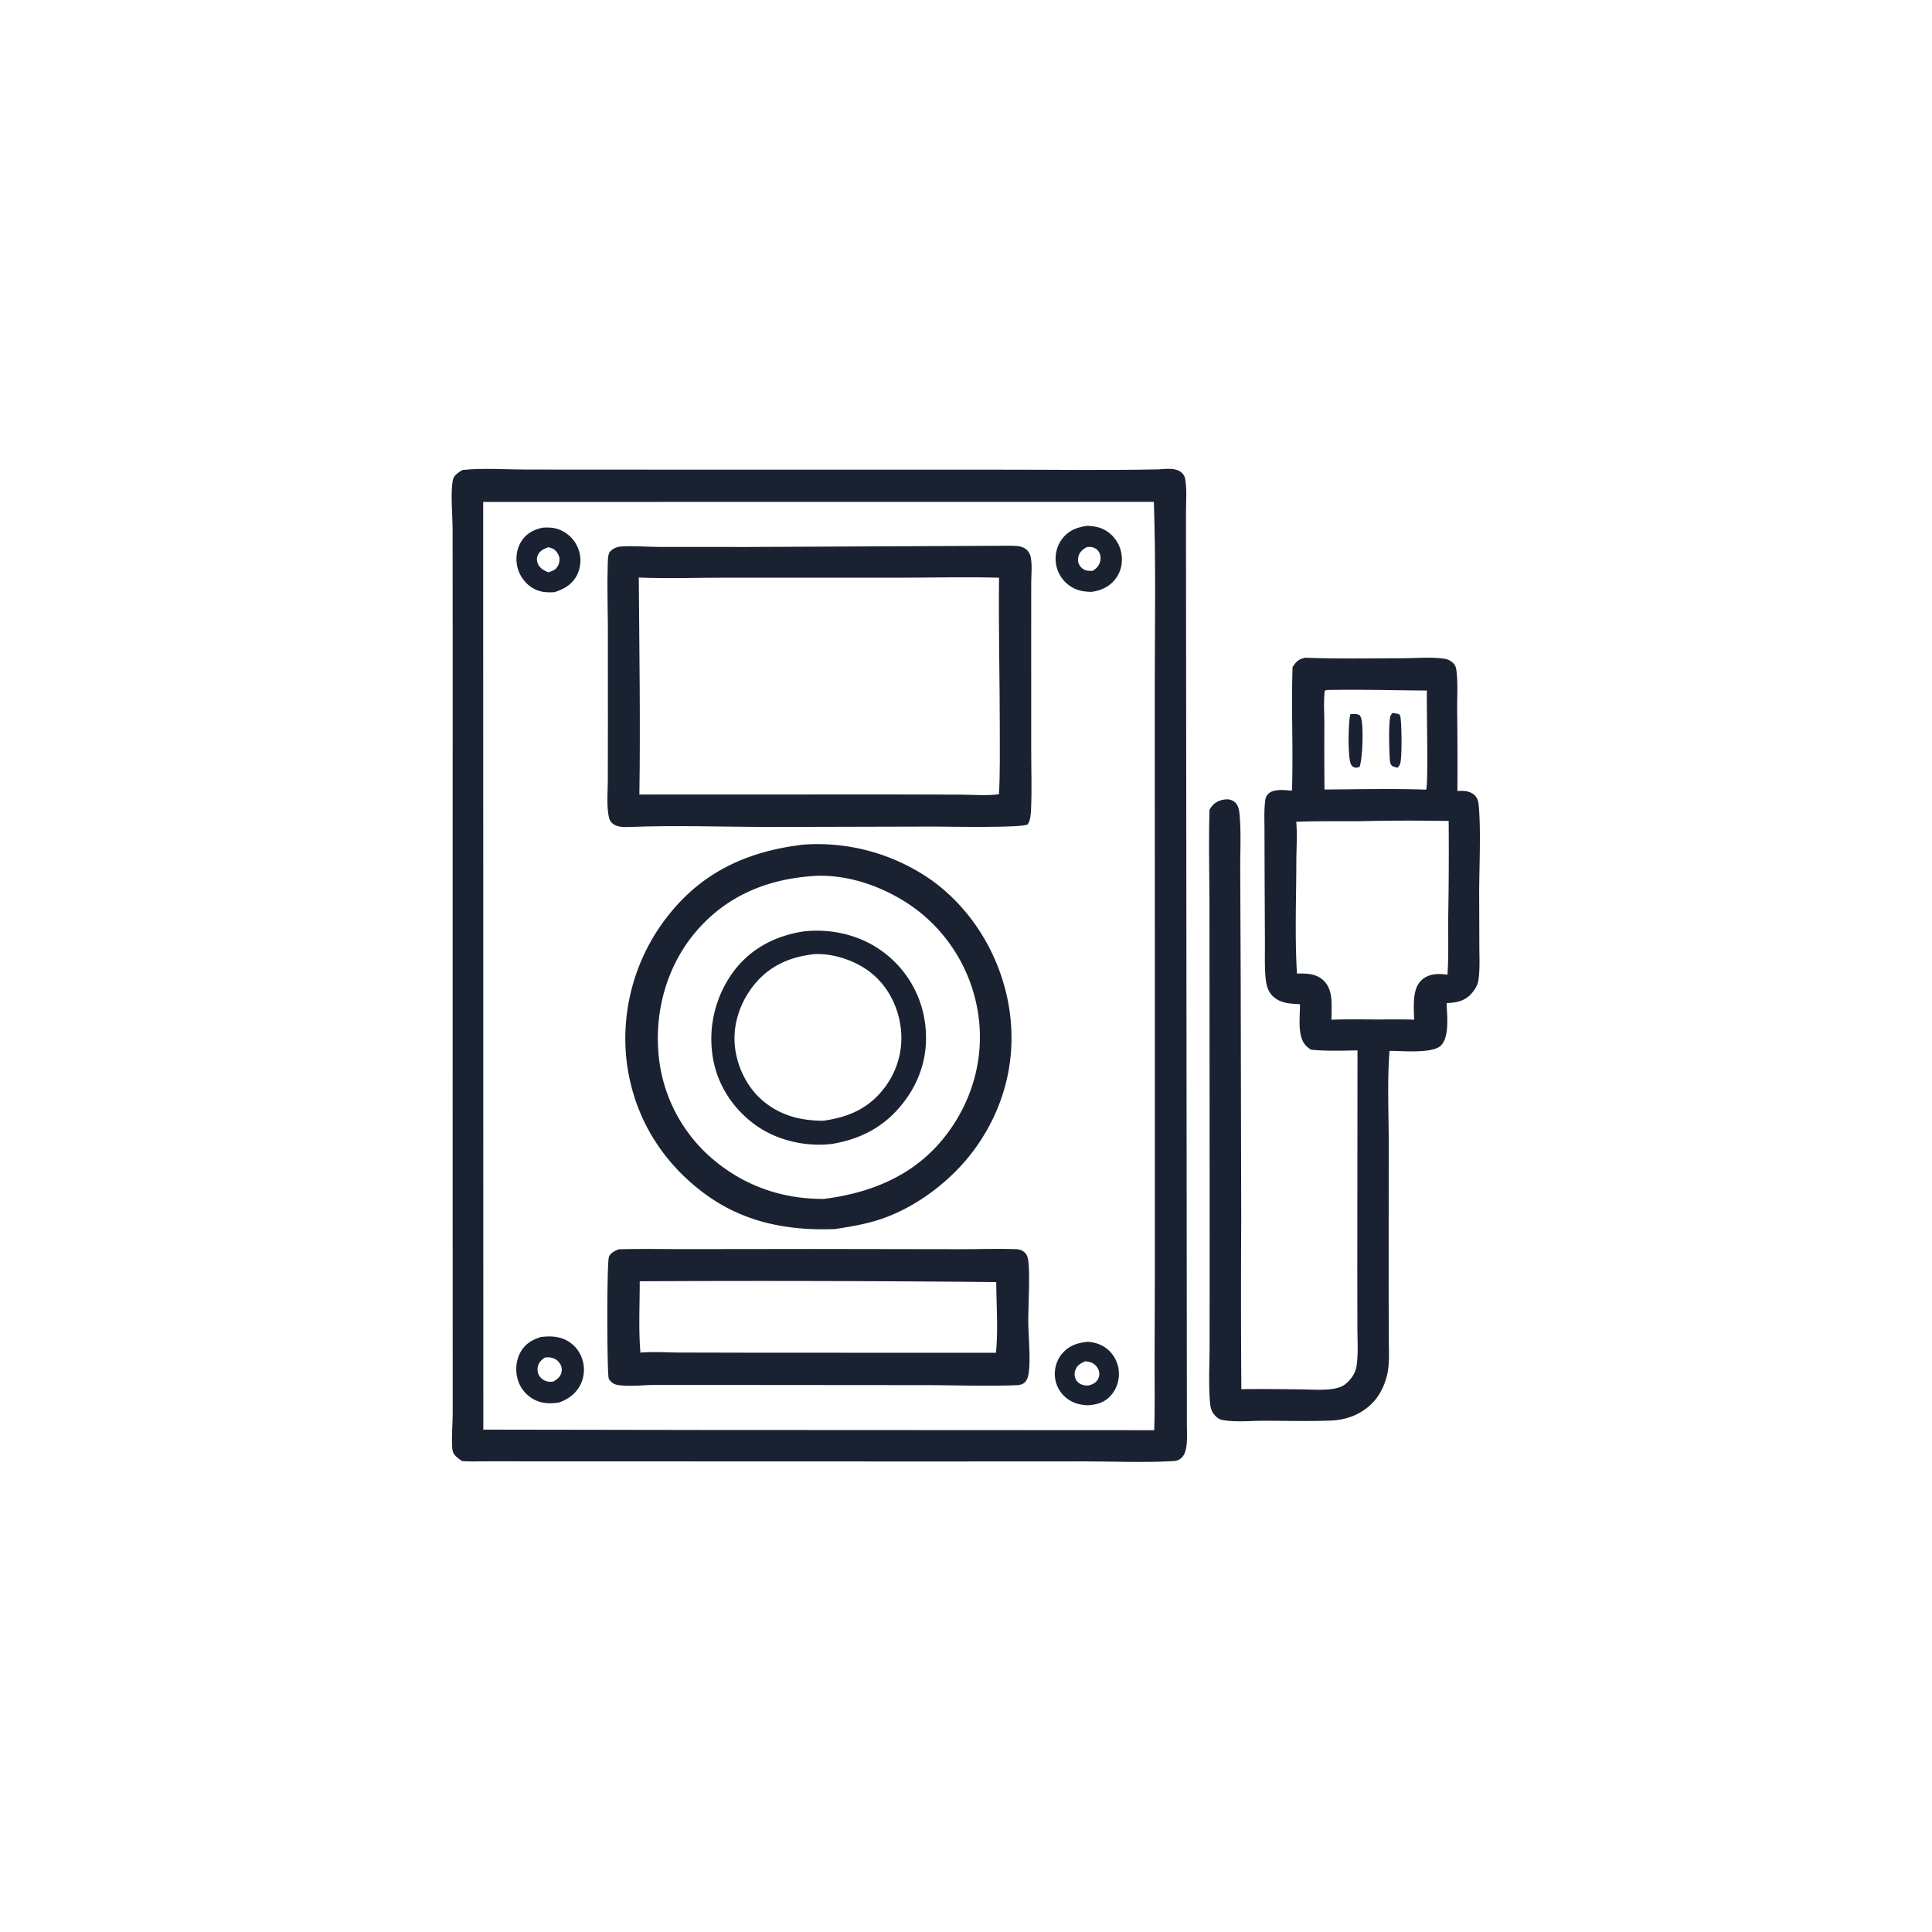 <svg version="1.1" xmlns="http://www.w3.org/2000/svg" style="display: block;" viewBox="0 0 2048 2048" width="1024" height="1024">
<path transform="translate(0,0)" fill="rgb(26,34,49)" d="M 1383.59 697.231 C 1417.86 698.493 1452.28 697.822 1486.57 697.779 C 1501.03 697.761 1517.45 696.161 1531.67 698.385 C 1535.32 698.955 1538.6 700.954 1541.11 703.621 C 1543.72 706.399 1543.98 711.145 1544.3 714.792 C 1545.4 727.196 1544.55 740.226 1544.66 752.695 A 4525.1 4525.1 0 0 1 1544.9 838.463 C 1550.89 838.095 1557.03 838.198 1562.03 842.017 C 1566.41 845.368 1567.21 849.851 1567.64 855.038 C 1569.99 883.13 1567.94 920.114 1568 949.122 L 1568.17 1003.52 C 1568.2 1015.29 1568.94 1027.61 1567.13 1039.25 C 1566.32 1044.44 1563.46 1049.09 1560.03 1052.99 C 1552.7 1061.31 1543.92 1062.9 1533.47 1063.33 C 1533.76 1075.85 1536.82 1098.28 1527.73 1108.01 C 1519.09 1117.25 1485.94 1113.9 1472.97 1113.93 C 1470.45 1145.83 1472.06 1178.8 1472.11 1210.8 L 1472.03 1368.23 L 1472.2 1419.98 C 1472.23 1431 1472.96 1442.49 1471.19 1453.4 C 1469.36 1464.67 1464.01 1477.1 1456.32 1485.61 C 1444.71 1498.47 1428.58 1505.07 1411.53 1505.8 C 1387.76 1506.82 1363.64 1506.05 1339.84 1506.05 C 1325.97 1506.04 1308.88 1507.85 1295.4 1505.14 C 1292.56 1504.56 1290.67 1503.16 1288.64 1501.19 C 1283.99 1496.64 1283.09 1491.99 1282.58 1485.68 C 1281.02 1466.47 1282.2 1446.24 1282.21 1426.93 L 1282.29 1312.37 L 1282.08 961.5 C 1281.99 927.094 1281.13 892.502 1282.14 858.117 C 1282.89 857.057 1283.63 855.979 1284.42 854.946 C 1287.96 850.329 1292.89 848.105 1298.63 847.467 C 1302.42 847.045 1305.88 847.727 1308.86 850.233 C 1312.48 853.269 1313.49 858.234 1313.92 862.678 C 1315.8 882.078 1314.58 902.942 1314.7 922.499 L 1315.21 1040.73 L 1315.75 1293.01 A 14506.5 14506.5 0 0 0 1315.88 1472.61 C 1336.73 1472.21 1357.67 1472.57 1378.52 1472.76 C 1389.95 1472.87 1402.48 1474.01 1413.75 1472.1 C 1419.71 1471.1 1424.1 1469.49 1428.44 1465.25 C 1433.42 1460.37 1436.94 1454.88 1438 1447.93 C 1439.93 1435.28 1438.95 1421.45 1438.91 1408.67 L 1438.8 1346.04 L 1439.01 1113.45 C 1422.63 1113.78 1406.04 1114.32 1389.72 1112.72 C 1387.94 1111.56 1386.29 1110.37 1384.76 1108.88 C 1374.63 1099.01 1378.36 1077.47 1377.95 1064.5 C 1367.98 1063.96 1357.82 1063.66 1349.93 1056.63 C 1343.05 1050.51 1341.9 1041.89 1341.3 1033.16 C 1340.52 1021.79 1340.95 1010.09 1340.88 998.68 L 1340.56 932.274 L 1340.4 879.971 C 1340.39 870.016 1339.88 859.475 1341.06 849.592 C 1341.46 846.214 1341.92 844.088 1344.37 841.563 C 1350.04 835.707 1362.27 837.695 1369.53 838.088 C 1371.01 794.452 1368.69 750.673 1370.17 707.036 C 1374.33 701.046 1376.32 698.854 1383.59 697.231 z M 1443.53 870.474 C 1420.43 870.718 1397.17 870.221 1374.09 871.136 C 1375.32 885.029 1374.19 899.353 1374.17 913.314 C 1374.12 952.617 1372.47 992.799 1374.84 1032 C 1385.09 1031.91 1394.82 1031.77 1402.87 1039.25 C 1409.55 1045.45 1411.4 1054.61 1411.51 1063.37 C 1411.59 1069.19 1411.63 1075.16 1411.28 1080.97 C 1430.57 1080.14 1449.94 1080.85 1469.25 1080.65 C 1479.12 1080.7 1489.11 1080.42 1498.97 1080.97 C 1498.89 1068.05 1496.61 1049.24 1506.45 1039.39 C 1511.61 1034.22 1519.08 1032.32 1526.21 1032.52 C 1528.94 1032.6 1531.67 1032.87 1534.38 1033.17 C 1535.74 1012.78 1535 992.033 1535.17 971.591 A 3793.49 3793.49 0 0 0 1535.65 870.234 C 1505.03 869.815 1474.14 869.707 1443.53 870.474 z M 1406.61 731.443 L 1404.28 732.134 C 1402.92 743.528 1403.88 756.054 1403.87 767.566 A 4937.82 4937.82 0 0 0 1404.02 836.924 C 1439.86 836.704 1475.87 835.824 1511.69 837.062 C 1514.32 833.086 1512.03 746.014 1512.59 731.997 C 1477.32 731.824 1441.86 730.71 1406.61 731.443 z"/>
<path transform="translate(0,0)" fill="rgb(26,34,49)" d="M 1476.07 755.756 C 1478.46 755.958 1480.78 756.515 1483.13 757.024 C 1484.58 759.087 1484.6 760.089 1484.87 762.632 C 1485.74 770.741 1486.37 802.257 1484.3 809.427 C 1483.8 811.142 1482.67 812.482 1481.58 813.851 C 1479.36 813.433 1477.56 812.736 1475.48 811.882 C 1473.87 809.611 1473.61 808.86 1473.35 806.081 C 1472.44 796.525 1471.95 768.503 1473.61 759.986 C 1473.95 758.29 1475.02 757.064 1476.07 755.756 z"/>
<path transform="translate(0,0)" fill="rgb(26,34,49)" d="M 1431.41 757.036 C 1433.88 756.973 1436.76 756.655 1439.15 757.272 C 1441.18 757.796 1441.81 758.498 1442.62 760.446 C 1445.67 767.826 1444.51 805.9 1441.03 813.196 C 1439.54 813.541 1437.97 813.644 1436.45 813.828 C 1434.45 812.92 1433.52 812.664 1432.32 810.71 C 1428.36 804.237 1429.18 765.032 1431.41 757.036 z"/>
<path transform="translate(0,0)" fill="rgb(26,34,49)" d="M 1228.11 497.554 C 1231.39 497.306 1234.71 497 1238 496.954 C 1243.19 496.882 1249.35 497.568 1253.16 501.518 C 1254.7 503.112 1255.81 505.089 1256.23 507.27 C 1258.36 518.19 1257.21 531.068 1257.22 542.234 L 1257.23 604.207 L 1258.16 1512.29 C 1258.18 1521.68 1259.72 1538.52 1252.55 1545.29 C 1249.68 1548 1247.14 1548.65 1243.29 1548.86 C 1212.49 1550.58 1180.94 1549.17 1150.08 1549.13 L 986.332 1549.21 L 513.309 1549.07 C 505.502 1549.25 497.802 1549.34 490.006 1548.84 C 486.873 1546.84 483.856 1544.81 481.586 1541.81 C 479.795 1539.44 479.481 1536.68 479.315 1533.79 C 478.636 1522.01 479.812 1509.74 479.88 1497.89 L 479.863 1422.37 L 479.81 1167.77 L 479.852 677.357 L 479.769 560.634 C 479.708 546.379 477.379 521.826 480.085 508.746 C 481.159 503.552 486.007 500.964 490.048 498.242 C 510.259 495.889 537.34 497.753 558.43 497.761 L 702.324 497.837 L 1056.62 497.869 C 1113.74 497.802 1171.01 498.712 1228.11 497.554 z M 512.188 532.094 L 512.345 1515.46 L 742.278 1515.82 L 1223.54 1516.05 C 1224.34 1493.86 1223.88 1471.53 1223.9 1449.33 L 1224.17 1350.01 L 1224.18 1038.69 L 1224.08 729.407 C 1224.13 663.718 1225.36 597.65 1223.13 532.008 L 512.188 532.094 z"/>
<path transform="translate(0,0)" fill="rgb(26,34,49)" d="M 1153.2 1422.35 C 1160.34 1422.9 1166.96 1424.91 1172.75 1429.26 A 33.87 33.87 0 0 1 1185.92 1453.16 A 34.408 34.408 0 0 1 1177.73 1479.09 C 1170.89 1486.87 1162.67 1489.06 1152.75 1489.66 C 1144.01 1489.08 1137 1487.31 1130.07 1481.65 A 32.29 32.29 0 0 1 1118.27 1459.15 A 33.282 33.282 0 0 1 1125.99 1434.79 C 1133.35 1426.18 1142.39 1423.42 1153.2 1422.35 z M 1150.3 1443.04 C 1145.49 1445.2 1141.9 1447.1 1139.98 1452.29 C 1138.77 1455.56 1138.85 1458.7 1140.24 1461.88 C 1141.53 1464.82 1144.76 1467.3 1147.81 1468.07 A 23.475 23.475 0 0 0 1153.63 1468.75 C 1158.15 1467.5 1161.71 1466.11 1164.03 1461.76 C 1165.54 1458.93 1165.71 1455.62 1164.66 1452.61 A 13.843 13.843 0 0 0 1156.79 1444.34 C 1154.66 1443.46 1152.57 1443.25 1150.3 1443.04 z"/>
<path transform="translate(0,0)" fill="rgb(26,34,49)" d="M 575.481 559.316 C 581.735 558.977 587.357 559.148 593.254 561.535 A 35.212 35.212 0 0 1 612.877 581.413 A 34.886 34.886 0 0 1 611.959 608.941 C 606.985 619.363 598.395 624.199 587.932 627.7 C 579.715 628.161 573.12 627.957 565.636 623.872 C 557.285 619.313 551.133 611.099 548.695 601.952 C 546.206 592.616 547.443 582.123 552.62 573.896 C 557.95 565.428 565.939 561.298 575.481 559.316 z M 581.263 580.039 C 576.56 581.873 572.221 583.71 570.066 588.617 C 568.778 591.549 568.932 594.409 570.082 597.343 C 572 602.235 576.701 604.882 581.32 606.678 C 585.972 605.083 589.293 604.09 591.605 599.417 C 593.098 596.399 593.617 592.761 592.501 589.534 C 591.486 586.6 589.046 583.127 586.194 581.727 C 584.653 580.97 582.91 580.506 581.263 580.039 z"/>
<path transform="translate(0,0)" fill="rgb(26,34,49)" d="M 1152.93 557.374 C 1160.49 557.856 1166.94 558.929 1173.44 563.211 A 35.461 35.461 0 0 1 1188.74 586.816 C 1190.39 596.287 1188.29 606.046 1182.4 613.719 C 1176.07 621.963 1167.06 626.098 1156.95 627.401 C 1148.44 627.21 1141.56 626.113 1134.33 621.236 A 35.042 35.042 0 0 1 1119.36 597.524 C 1117.98 588.272 1120.29 578.503 1126.02 571.061 C 1132.88 562.141 1142.18 558.705 1152.93 557.374 z M 1152.13 579.885 C 1147.76 582.541 1144.53 584.755 1143.2 589.93 C 1142.37 593.151 1142.66 596.547 1144.48 599.382 C 1146.17 602.028 1148.99 604.287 1152.13 604.818 C 1154.15 605.159 1156.29 605.158 1158.32 605.115 C 1162.47 602.378 1165.2 599.63 1166.3 594.621 C 1167.09 590.991 1166.52 587.154 1164.24 584.162 C 1162.49 581.885 1159.71 580.235 1156.86 579.902 C 1155.28 579.719 1153.7 579.808 1152.13 579.885 z"/>
<path transform="translate(0,0)" fill="rgb(26,34,49)" d="M 573.154 1417.35 C 581.536 1416.21 590.069 1416.31 597.982 1419.6 A 34.153 34.153 0 0 1 616.742 1439.46 A 35.729 35.729 0 0 1 615.471 1467.45 C 610.823 1477.02 602.459 1483.34 592.541 1486.69 C 584.268 1487.99 576.295 1488.04 568.473 1484.67 A 34.958 34.958 0 0 1 549.551 1464.51 C 546.045 1454.9 546.555 1443.56 551.193 1434.41 C 555.942 1425.05 563.536 1420.43 573.154 1417.35 z M 577.863 1438.92 C 573.739 1441.69 570.906 1444.3 570.026 1449.4 C 569.452 1452.73 570.128 1456.22 572.083 1459 C 574.202 1462.01 577.855 1464.26 581.542 1464.64 C 583.309 1464.81 584.812 1464.73 586.556 1464.49 C 590.695 1462.08 593.836 1459.81 595.109 1454.96 C 595.911 1451.9 595.51 1448.67 593.858 1445.96 C 591.803 1442.57 588.717 1440.16 584.847 1439.28 C 582.536 1438.75 580.214 1438.81 577.863 1438.92 z"/>
<path transform="translate(0,0)" fill="rgb(26,34,49)" d="M 655.62 1324.34 C 679.586 1323.61 703.727 1324.15 727.71 1324.12 L 861.393 1323.96 L 1014.62 1324.2 C 1034.44 1324.28 1054.38 1323.56 1074.17 1324.1 C 1077.18 1324.19 1080.31 1324.13 1083.06 1325.52 C 1086.18 1327.1 1088.37 1329.49 1089.32 1332.86 C 1092.47 1344.03 1089.83 1386.13 1090.02 1401.14 C 1090.23 1417.32 1092.12 1434.76 1090.98 1450.8 C 1090.68 1454.98 1090.11 1459.9 1087.8 1463.5 C 1085.65 1466.87 1082.93 1467.67 1079.25 1468.31 C 1045.79 1469.65 1011.83 1468.3 978.307 1468.28 L 775.971 1468.12 L 693.094 1468.12 C 680.543 1468.18 666.126 1470.25 653.862 1467.93 C 650.23 1467.24 647.112 1464.66 645.327 1461.43 C 643.384 1457.91 643.126 1338.97 645.462 1332.46 C 647.032 1328.08 651.759 1326.14 655.62 1324.34 z M 678.134 1358.2 C 678.179 1383.18 676.757 1409.04 678.887 1433.86 C 692.582 1432.62 706.75 1433.68 720.517 1433.75 L 800.232 1433.93 L 1055.74 1434 C 1058.19 1410.84 1056.19 1382.69 1056.07 1359.05 A 26353.4 26353.4 0 0 0 678.134 1358.2 z"/>
<path transform="translate(0,0)" fill="rgb(26,34,49)" d="M 851.86 895.306 A 210.536 210.536 0 0 1 987.247 932.866 C 1031.24 964.3 1060.92 1014.45 1069.58 1067.58 C 1078.35 1121.37 1065.2 1174.19 1033.11 1218.19 C 1009.13 1251.08 971.718 1279.75 932.926 1292.59 C 917.343 1297.74 901.345 1300.32 885.188 1302.85 C 833.066 1304.83 785.532 1295.2 743.495 1262.76 C 698.881 1228.32 671.059 1180.73 664.217 1124.72 A 210.124 210.124 0 0 1 708.553 970.176 C 745.634 923.362 793.701 902.155 851.86 895.306 z M 865.286 928.436 C 816.218 931.139 773.038 947.831 739.987 984.967 C 709.151 1019.61 694.784 1066.24 697.718 1112.22 A 164.842 164.842 0 0 0 753.836 1227.23 C 787.694 1256.7 828.738 1271.21 873.484 1270.88 C 924.002 1264.46 969.717 1245.74 1001.92 1204.48 C 1029.97 1168.55 1043.26 1123.58 1037.38 1078.27 A 170.31 170.31 0 0 0 972.232 964.748 C 942.651 942.326 902.829 926.953 865.286 928.436 z"/>
<path transform="translate(0,0)" fill="rgb(26,34,49)" d="M 851.798 987.368 C 880.013 984.18 909.631 990.582 933.025 1006.86 A 112.039 112.039 0 0 1 979.751 1079.15 C 985.147 1109.6 978.934 1138.81 961.109 1164.12 C 941.761 1191.6 916.157 1206.57 883.247 1212.37 C 882.882 1212.43 882.519 1212.51 882.15 1212.56 C 854.367 1216.04 823.584 1208.93 800.828 1192.56 C 776.95 1175.38 760.319 1149.85 755.601 1120.72 A 120.414 120.414 0 0 1 776.844 1030.85 C 795.132 1005.76 821.551 992.015 851.798 987.368 z M 863.683 1011.4 C 837.532 1014.19 815.677 1023.55 798.978 1044.46 C 784.369 1062.76 776.423 1086.58 779.104 1109.99 C 781.647 1132.19 792.925 1154.44 810.552 1168.44 C 828.921 1183.02 849.53 1187.93 872.562 1188.03 C 899.387 1184.34 921.148 1175 937.807 1152.79 A 86.775 86.775 0 0 0 954.437 1086.78 C 950.93 1063.93 939.342 1042.78 920.489 1029.07 C 904.973 1017.8 882.916 1010.54 863.683 1011.4 z"/>
<path transform="translate(0,0)" fill="rgb(26,34,49)" d="M 1070.11 578.495 C 1075.45 578.604 1081.45 578.346 1086.19 581.192 C 1089.62 583.247 1091.75 586.619 1092.57 590.481 C 1094.35 598.946 1093.15 609.661 1093.14 618.394 L 1093.1 674.545 L 1093.12 794.402 C 1093.13 815.061 1093.88 836.043 1093.01 856.669 C 1092.8 861.66 1092.47 869.781 1089.44 873.764 C 1086.28 877.918 1000.59 876.205 990.867 876.2 L 812.47 876.644 C 764.507 876.432 716.169 874.774 668.247 876.594 C 662.211 876.912 654.918 877.04 649.79 873.328 C 645.61 870.303 645.172 865.499 644.566 860.738 C 643.175 849.806 644.261 838.037 644.311 827.019 L 644.396 765.49 L 644.37 663.801 C 644.256 642.23 643.505 620.473 644.217 598.929 C 644.336 595.309 644.201 587.421 646.636 584.772 C 649.552 581.597 653.737 579.678 657.994 579.347 C 670.929 578.343 684.96 579.706 698.003 579.747 L 792.412 579.812 L 1070.11 578.495 z M 677.152 612.205 C 677.638 688.792 678.966 765.65 677.764 842.225 L 943.822 842.139 L 1018.4 842.322 C 1031.47 842.393 1046.03 843.772 1058.94 841.888 C 1060.2 819.078 1059.81 796.21 1059.82 773.374 C 1059.83 719.769 1058.4 665.968 1059.02 612.397 C 1025.09 611.424 990.956 612.329 957.007 612.369 L 768.575 612.359 C 738.254 612.327 707.392 613.576 677.152 612.205 z"/>
</svg>